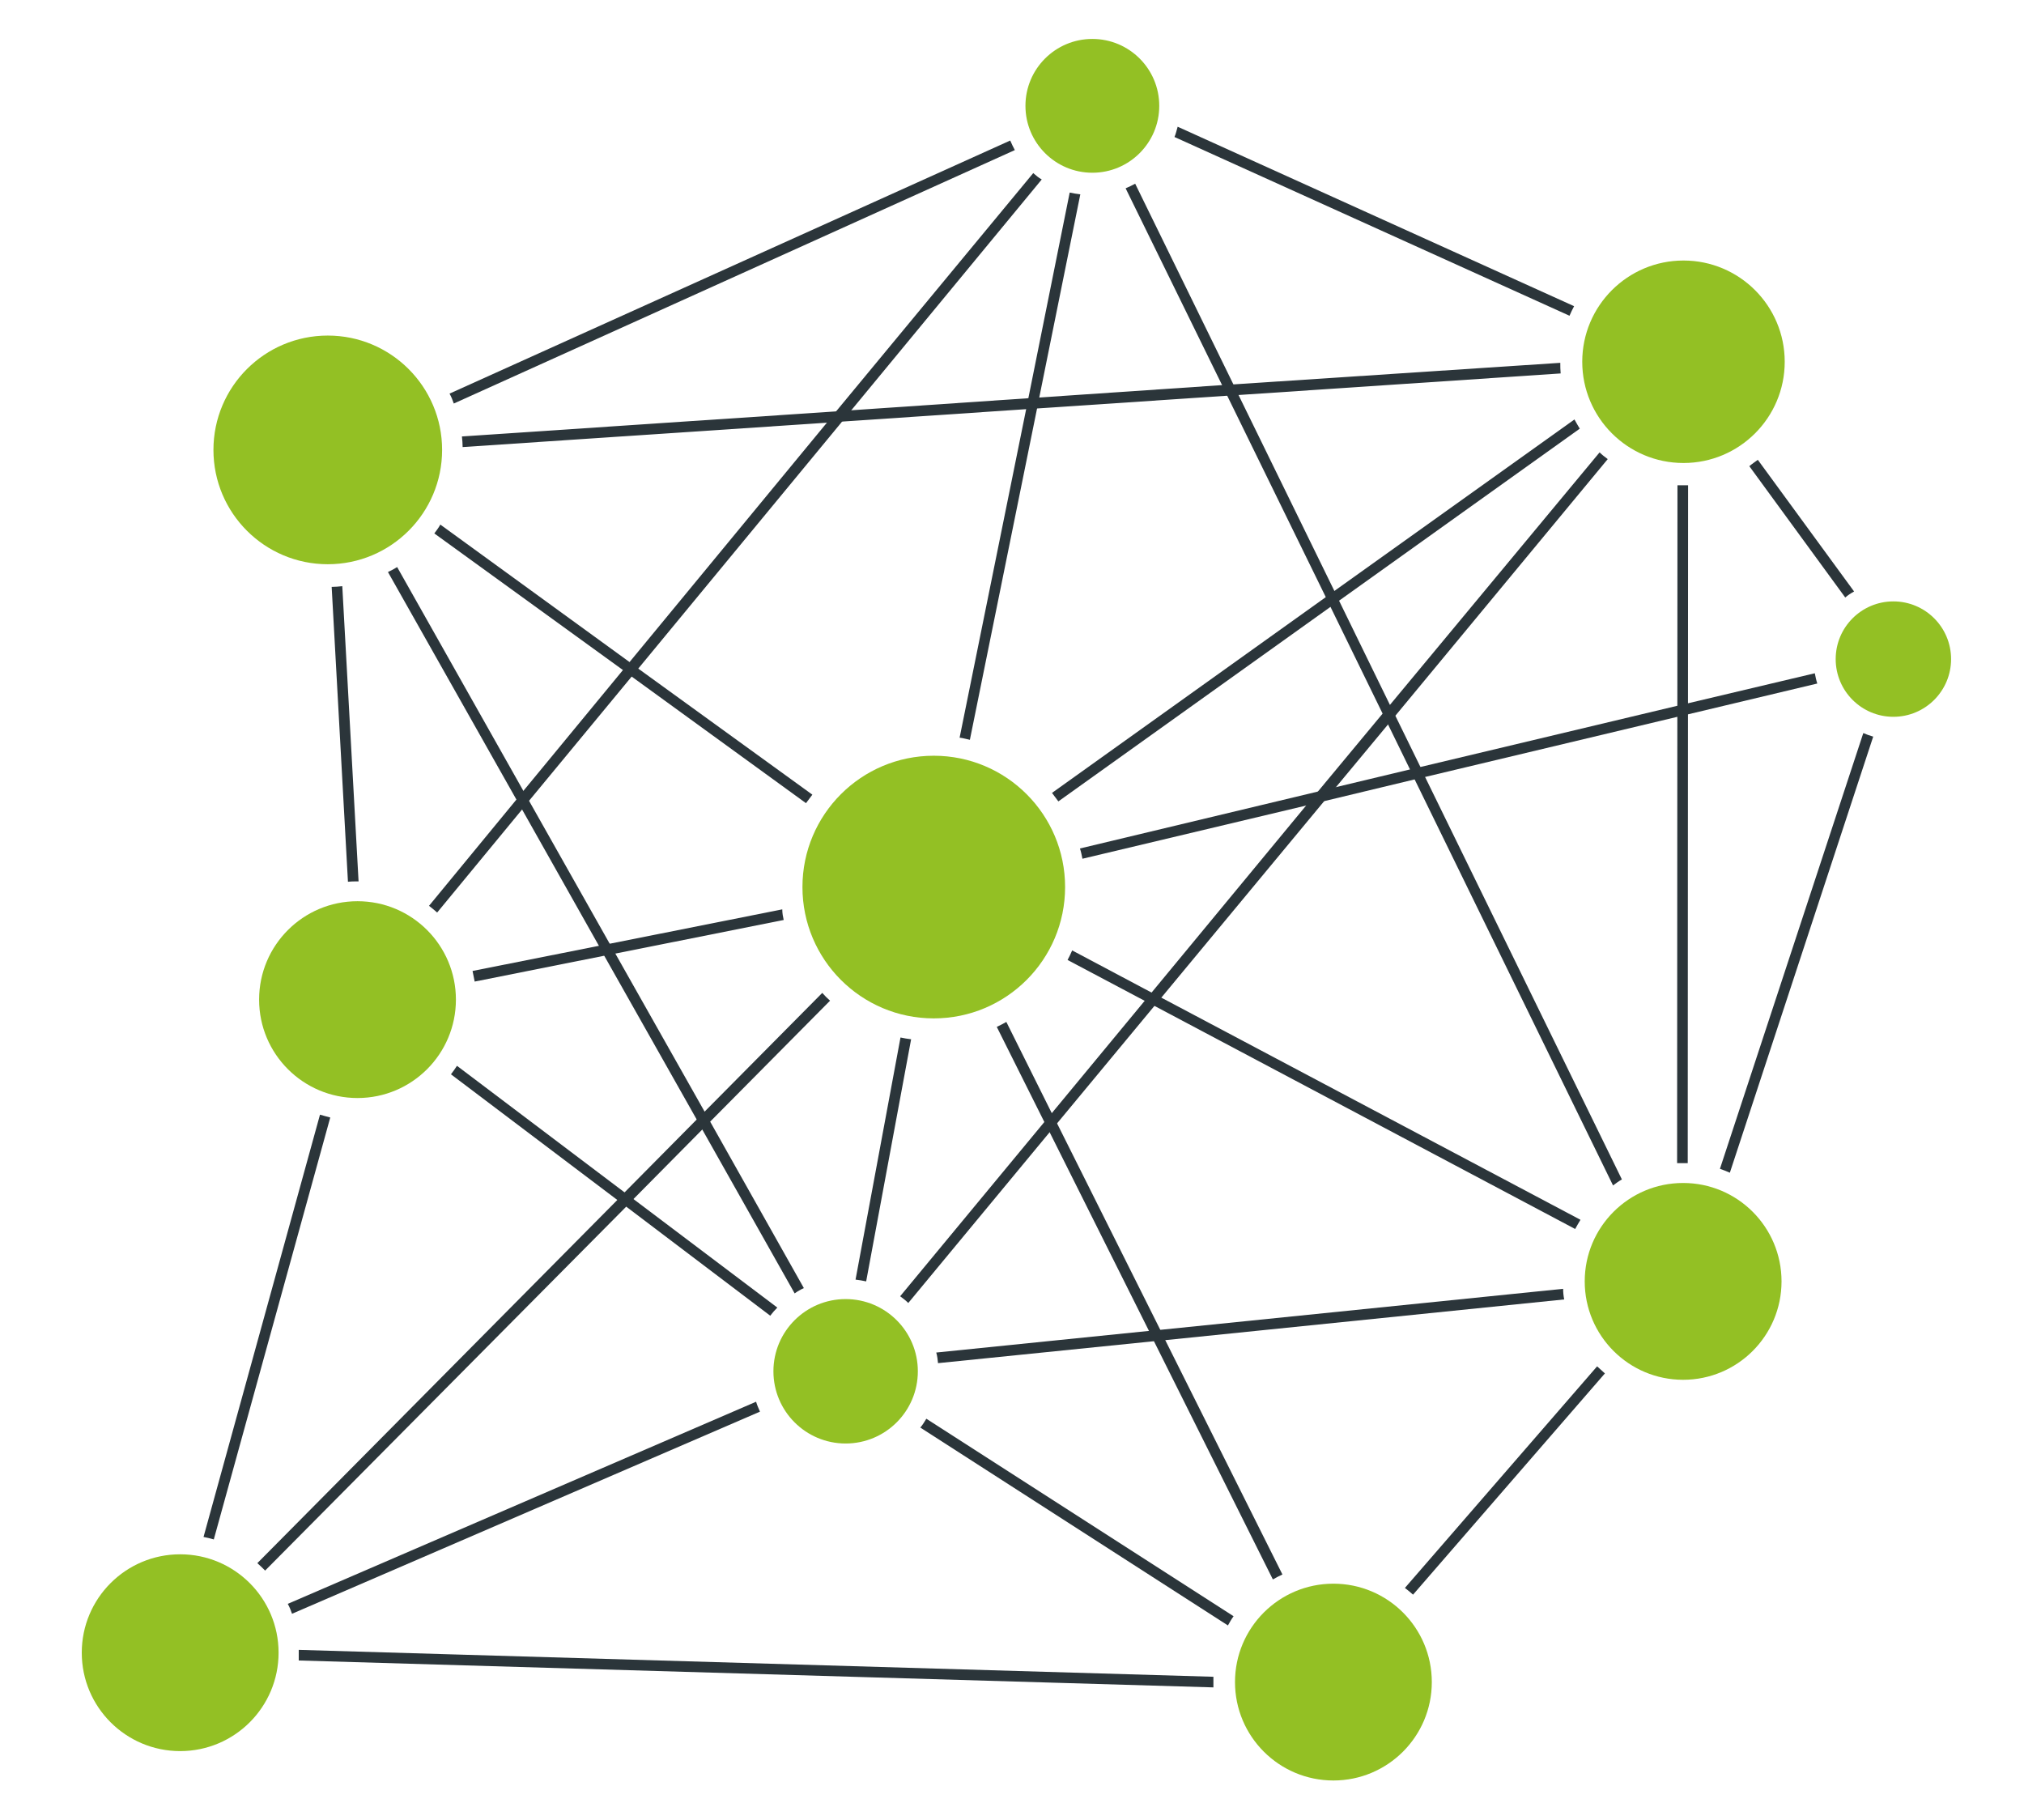 <?xml version="1.0" encoding="UTF-8"?>
<!-- Generator: Adobe Illustrator 26.3.1, SVG Export Plug-In . SVG Version: 6.00 Build 0)  -->
<svg xmlns="http://www.w3.org/2000/svg" xmlns:xlink="http://www.w3.org/1999/xlink" version="1.1" x="0px" y="0px" viewBox="0 0 571.8 514.2" style="enable-background:new 0 0 571.8 514.2;" xml:space="preserve">
<style type="text/css">
	.st0{display:none;}
	.st1{fill:none;stroke:#2B353A;stroke-width:3;stroke-miterlimit:10;}
	.st2{fill:#93C024;}
	.st3{fill:#FFFFFF;}
	.st4{fill:#2B353A;}
</style>
<g id="Ebene_1" class="st0">
</g>
<g id="Ebene_3">
</g>
<g id="Ebene_2">
	<g>
		<path class="st4" d="M285.4,39.7c0.4,0.9,0.8,1.8,1.3,2.7L128.2,114c-0.3-0.9-0.7-1.9-1.2-2.8L285.4,39.7z"></path>
		<path class="st4" d="M291.9,48.9c0.8,0.7,1.5,1.3,2.4,1.8l-53.8,65.2h0l-2.6,3.2h0l-57.6,69.8l-1.9,2.3l-29,35.1l-2,2.5l-23.9,29    c-0.8-0.7-1.5-1.3-2.3-1.9l24.6-29.9l2-2.5l28.1-34.1l1.9-2.3l55.9-67.8h0l2.6-3.2L291.9,48.9z"></path>
		<path class="st4" d="M101.3,249c-0.2,0-0.3,0-0.5,0c-0.8,0-1.7,0-2.5,0.1l-4.6-83.3c1,0,2-0.1,3-0.2L101.3,249z"></path>
		<path class="st4" d="M227.1,363.9c-0.9,0.4-1.8,0.9-2.6,1.5l-26.1-46.3l-1.5-2.7L170.7,270l-1.5-2.8l-21.7-38.5l-1.6-2.8    l-36.3-64.3c0.9-0.4,1.8-0.9,2.6-1.4l35.7,63.3l1.6,2.8l22.8,40.4l1.6,2.8l25.3,44.8l1.5,2.7L227.1,363.9z"></path>
		<path class="st4" d="M221.4,259.9l-47.6,9.5l-3.1,0.6l-36.6,7.3c-0.2-1-0.4-2-0.6-3l35.7-7.1l3.1-0.6l48.7-9.7    C221,258,221.2,259,221.4,259.9z"></path>
		<path class="st4" d="M93.3,315.7L60.4,434.9c-1-0.3-1.9-0.5-2.9-0.7l32.9-119.3C91.3,315.2,92.3,315.4,93.3,315.7z"></path>
		<path class="st4" d="M214.7,398.8L82.5,455.9c-0.3-0.9-0.7-1.9-1.2-2.8L213.6,396C213.9,397,214.3,397.9,214.7,398.8z"></path>
		<path class="st4" d="M234.5,282.7l-33.9,34.2l-2.2,2.2L179,338.7l-2.1,2.2l-102,102.8c-0.7-0.7-1.4-1.4-2.2-2.1L174.4,339l2.1-2.2    l20.3-20.5l2.2-2.2l33.3-33.6C233.1,281.4,233.8,282.1,234.5,282.7z"></path>
		<path class="st4" d="M219.6,369.4c-0.7,0.7-1.4,1.5-2,2.3l-40.8-30.9l-2.4-1.8l-47-35.5c0.6-0.8,1.2-1.6,1.7-2.4l47.4,35.8    l2.4,1.8L219.6,369.4z"></path>
		<path class="st4" d="M342.8,473.7c0,0.6,0,1.2,0,1.8c0,0.4,0,0.8,0,1.2l-258.4-7.6c0-0.6,0-1.2,0-1.8c0-0.4,0-0.8,0-1.2    L342.8,473.7z"></path>
		<path class="st4" d="M261.7,400.8l86.8,55.8c-0.6,0.8-1.1,1.7-1.6,2.6l-86.9-55.9C260.7,402.5,261.2,401.6,261.7,400.8z"></path>
		<path class="st4" d="M257.4,293.6L244.7,362c-1-0.2-2-0.4-3-0.5l12.7-68.4C255.4,293.3,256.4,293.5,257.4,293.6z"></path>
		<path class="st4" d="M329.2,378.6l33.1,66.2c-0.9,0.4-1.8,0.9-2.7,1.4L326,378.9l-1.4-2.9l-28-56l-1.5-2.9l-13.5-27    c0.9-0.4,1.8-0.9,2.7-1.4l12.9,25.9l1.5,2.9l29.1,58.2L329.2,378.6z"></path>
		<path class="st4" d="M441.6,364.1c0,1,0.1,2,0.3,3l-112.7,11.5l-3.2,0.3l-61,6.2c-0.1-1-0.2-2-0.5-3l60-6.1l3.2-0.3L441.6,364.1z"></path>
		<path class="st4" d="M328.2,281.9l118.3,62.7c-0.5,0.8-1,1.7-1.5,2.6l-118.8-63l-2.7-1.4l-21.9-11.6c0.5-0.9,0.9-1.8,1.3-2.7    l22.6,12L328.2,281.9z"></path>
		<path class="st4" d="M451.9,127.8c0.7,0.7,1.5,1.3,2.3,1.9l-60,72.5l-2.1,2.5l-14.7,17.7l-3.2,3.8l-46,55.5l-2,2.4l-27.6,33.3    l-2.1,2.5l-39.9,48.2c-0.7-0.7-1.5-1.3-2.3-1.9l40.8-49.3l2.1-2.5l26.3-31.8l2-2.4l43.8-53l3.2-3.8l18.1-21.8l2.1-2.5L451.9,127.8    z"></path>
		<path class="st4" d="M476.9,137.1l-0.1,191.5c-0.5,0-1,0-1.5,0s-1,0-1.5,0l0.1-191.5c0.5,0,1,0,1.5,0    C475.9,137.1,476.4,137.1,476.9,137.1z"></path>
		<path class="st4" d="M496.6,129.9l27.2,37.2c-0.9,0.5-1.7,1-2.5,1.7l-27.1-37.1C494.9,131.1,495.8,130.5,496.6,129.9z"></path>
		<path class="st4" d="M512.7,190.2c0.2,1,0.4,2,0.7,2.9l-36.5,8.7l-3,0.7l-71.3,17l-3,0.7l-25.4,6.1l-4.9,1.2l-63.5,15.1    c-0.2-1-0.4-2-0.7-2.9l67.3-16.1l4.9-1.2l20.9-5l3-0.7l72.6-17.3l3-0.7L512.7,190.2z"></path>
		<path class="st4" d="M529.2,208.1l-40.5,123.2h0c-0.9-0.4-1.9-0.8-2.8-1.1l40.5-123.1C527.3,207.5,528.2,207.8,529.2,208.1z"></path>
		<path class="st4" d="M402.6,219.5l55.6,113.7c-0.9,0.5-1.7,1.1-2.5,1.7l-56-114.6l-1.3-2.8l-6.2-12.7l-1.5-3l-14.8-30.3l-1.3-2.7    l-27.9-57l-1.4-2.9L318,53.2c0.9-0.4,1.8-0.8,2.7-1.3l27.8,56.8l1.4,2.9l27.1,55.4l1.3,2.7l14.4,29.5l1.5,3l7.1,14.5L402.6,219.5z    "></path>
		<path class="st4" d="M302.2,54.4c1,0.2,2,0.4,3,0.5l-11.6,57.4l-0.6,3l-19,93.7c-1-0.2-1.9-0.5-2.9-0.6l18.8-92.8l0.6-3h0    L302.2,54.4z"></path>
		<path class="st4" d="M229.5,224.5c-0.6,0.8-1.2,1.6-1.8,2.4l-49.3-35.8l-2.4-1.8l-53.3-38.6c0.6-0.8,1.2-1.6,1.7-2.5l53.4,38.8    l2.4,1.8L229.5,224.5z"></path>
		<path class="st4" d="M440.8,102.5c0,1,0,2,0.1,3l-91.1,6.1l-3.2,0.2l-53.7,3.6l-3.1,0.2l-51.9,3.5h0l-4.1,0.3h0l-103.1,6.9    c0-1-0.1-2-0.2-3l106-7.1l4.1-0.3h0l49.9-3.4h0l3.1-0.2l51.6-3.5l3.2-0.2L440.8,102.5L440.8,102.5z"></path>
		<path class="st4" d="M332.7,35.8l112,50.7c-0.5,0.9-0.9,1.8-1.3,2.7L331.8,38.7C332.2,37.8,332.4,36.8,332.7,35.8z"></path>
		<path class="st4" d="M444.8,118.5c0.5,0.9,1,1.8,1.5,2.6l-68,48.6l-2.5,1.8L299,226.4c-0.6-0.8-1.2-1.6-1.8-2.4l77.2-55.2l2.5-1.8    L444.8,118.5z"></path>
		<path class="st4" d="M453.4,388l-54.2,62.5c-0.8-0.7-1.5-1.3-2.3-1.9l54.3-62.6C451.9,386.6,452.6,387.3,453.4,388z"></path>
		<g>
			<circle class="st2" cx="92.6" cy="127.1" r="32.3"></circle>
		</g>
		<g>
			<circle class="st2" cx="263.8" cy="250.6" r="37.1"></circle>
		</g>
		<g>
			<circle class="st2" cx="475.6" cy="102.2" r="28.6"></circle>
		</g>
		<g>
			<circle class="st2" cx="308.6" cy="29.9" r="18.9"></circle>
		</g>
		<g>
			<circle class="st2" cx="534.9" cy="186.2" r="16.3"></circle>
		</g>
		<g>
			<circle class="st2" cx="238.9" cy="387.4" r="20.4"></circle>
		</g>
		<g>
			<circle class="st2" cx="475.5" cy="362" r="27.8"></circle>
		</g>
		<g>
			<circle class="st2" cx="376.7" cy="475.2" r="27.8"></circle>
		</g>
		<g>
			<circle class="st2" cx="101" cy="282.4" r="27.8"></circle>
		</g>
		<g>
			<circle class="st2" cx="50.9" cy="466.9" r="27.8"></circle>
		</g>
	</g>
</g>
</svg>
